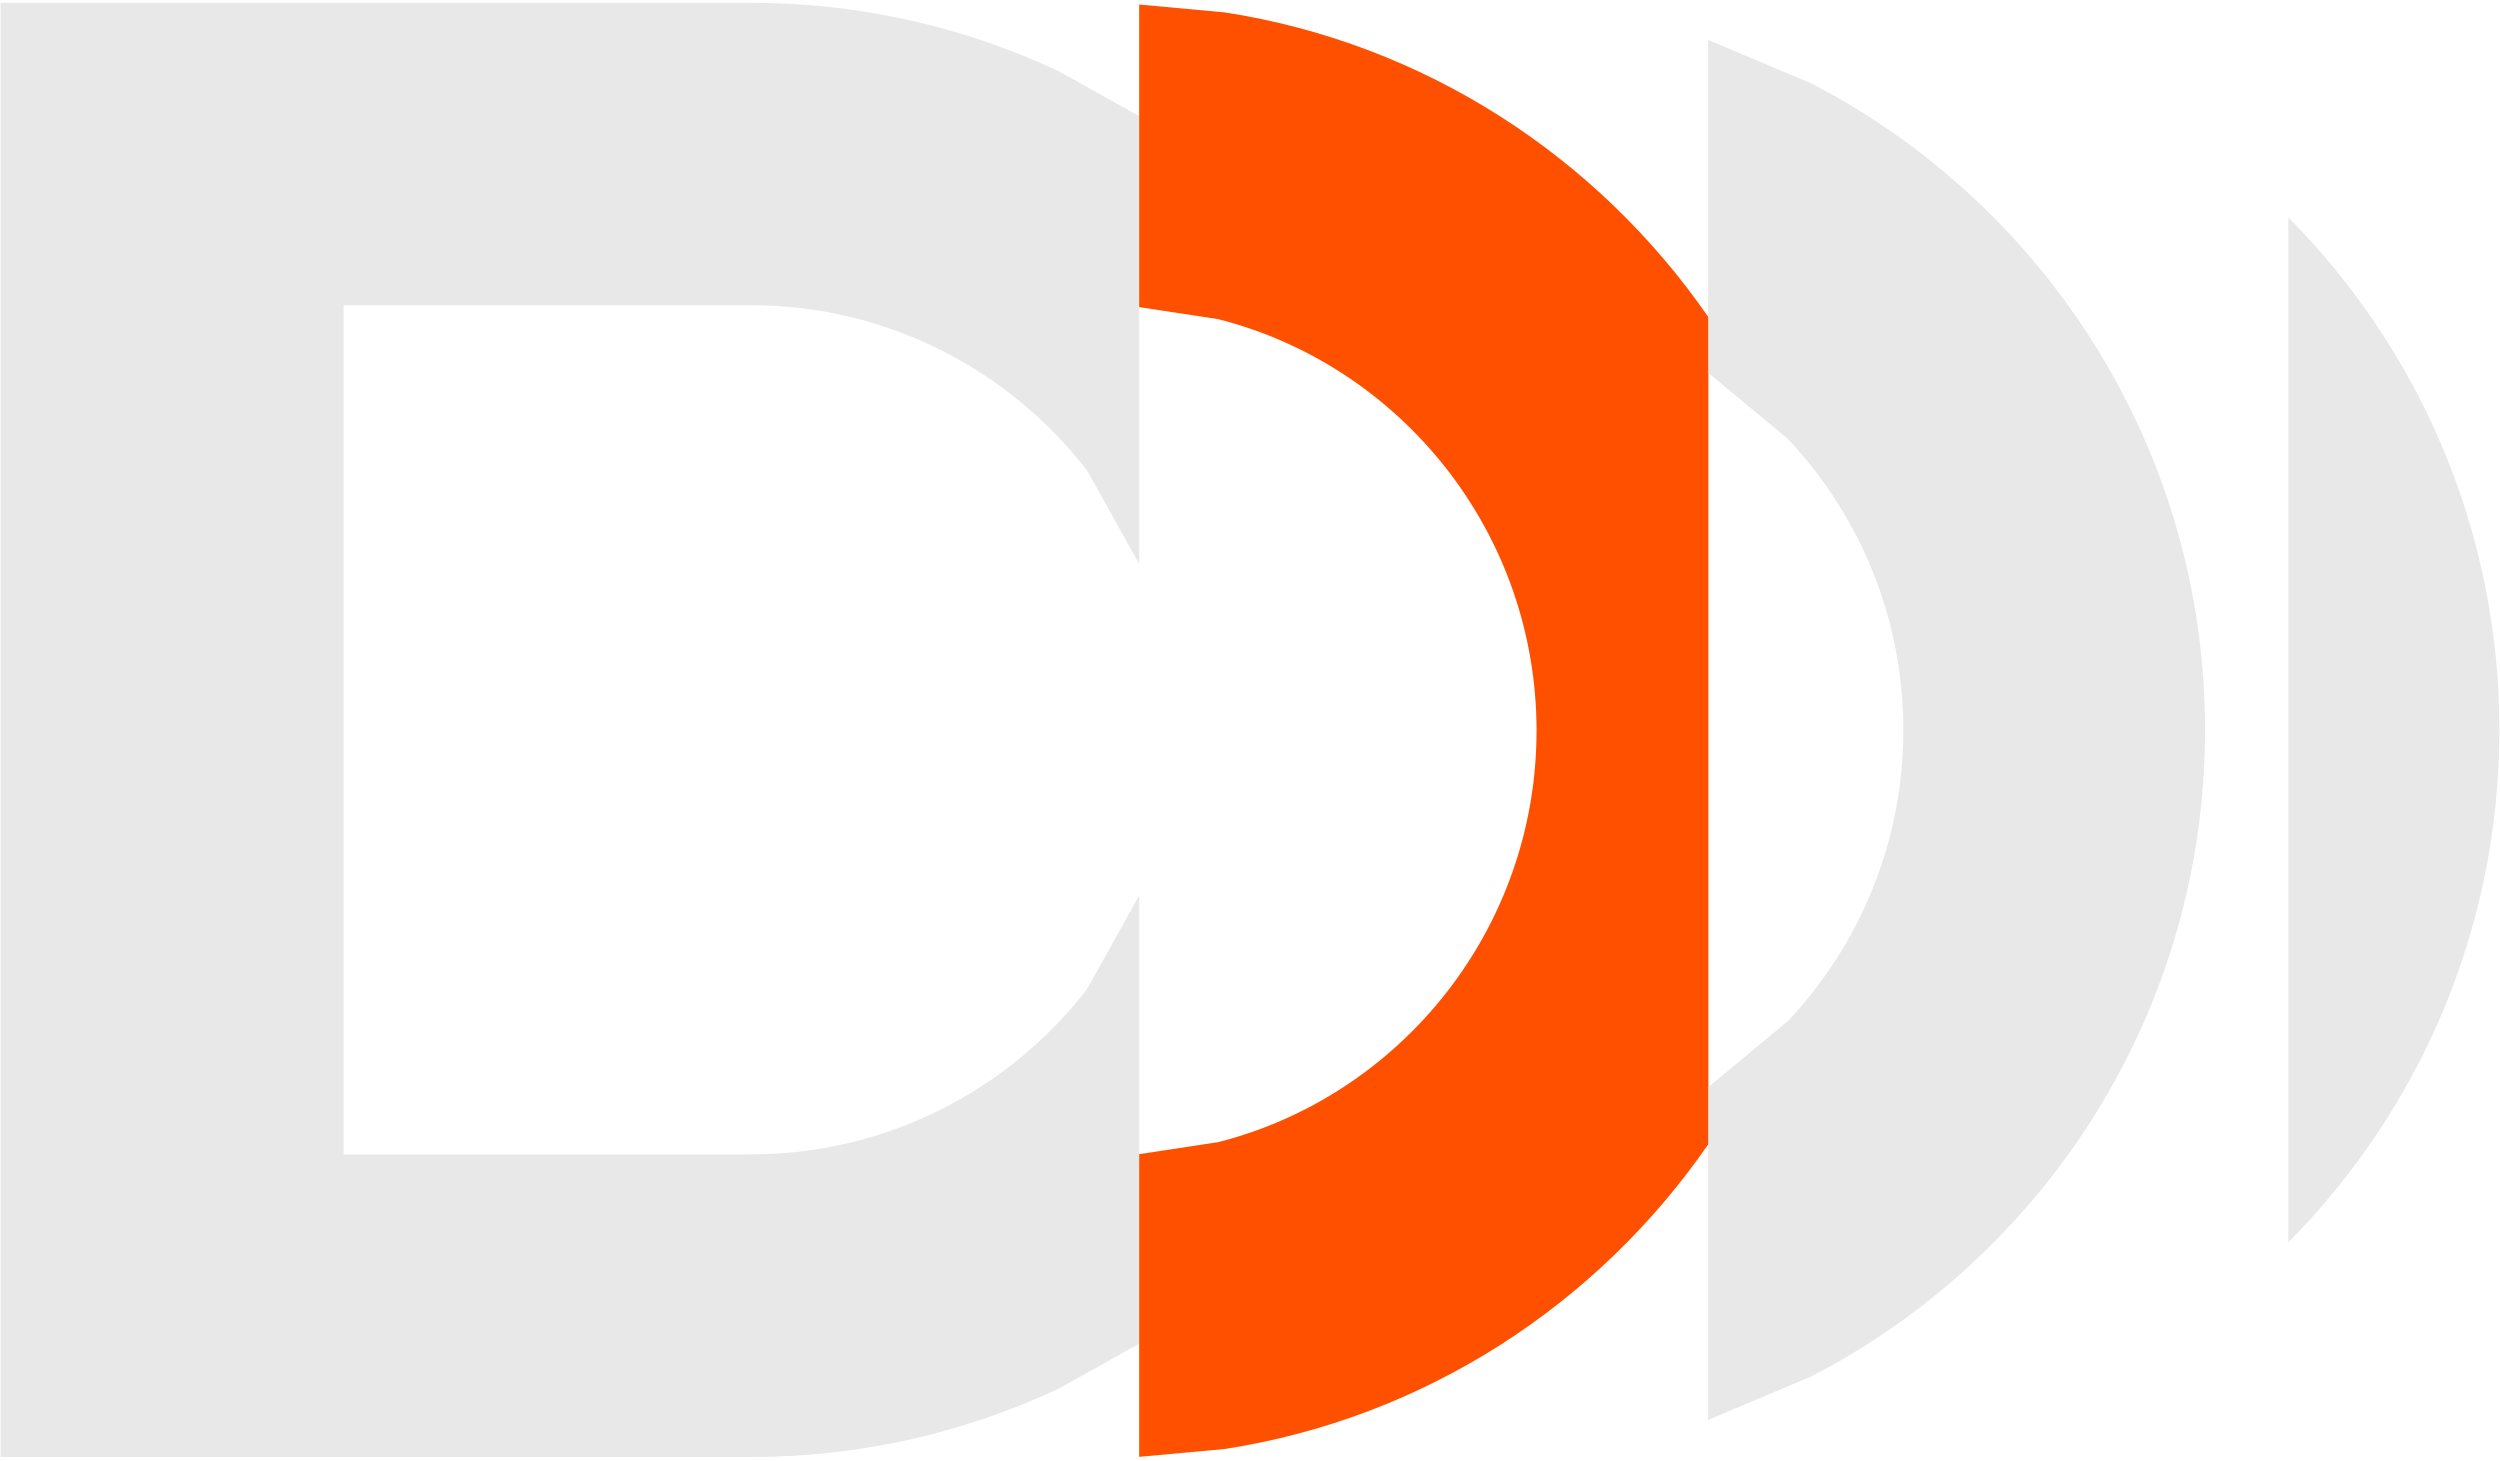 <svg width="457" height="267" viewBox="0 0 457 267" fill="none" xmlns="http://www.w3.org/2000/svg">
<path fill-rule="evenodd" clip-rule="evenodd" d="M0.11 0.51H137.26C157.41 0.51 176.5 5.01 193.62 13.06L208.24 21.24V103.09L198.73 86.02C184.52 67.65 162.26 55.8 137.28 55.8H62.82V211.02H137.26C162.24 211.02 184.5 199.18 198.71 180.81L208.24 163.7V245.63L193.62 253.8C176.5 261.84 157.39 266.34 137.26 266.34H0.11V0.51Z" fill="#E8E8E8"/>
<path fill-rule="evenodd" clip-rule="evenodd" d="M208.24 0.83L223.83 2.26C260.38 7.89 292.05 28.66 312.29 57.97V7.39H312.31V68.15L312.29 68.13V199.01L312.31 198.99V259.72H312.29V209.15C292.05 238.48 260.39 259.25 223.83 264.88L208.24 266.31V210.98L222.7 208.78C256.1 200.27 280.88 169.77 280.88 133.56C280.88 97.35 256.1 66.85 222.7 58.34L208.24 56.14V0.81V0.83Z" fill="#FF5000"/>
<path fill-rule="evenodd" clip-rule="evenodd" d="M312.3 7.32L331.13 15.26C373.82 37.37 403.08 82.04 403.08 133.44C403.08 184.84 373.82 229.51 331.13 251.6L312.3 259.54V198.7L326.76 186.72C339.88 172.81 347.93 154.06 347.93 133.44C347.93 112.82 339.87 94.07 326.75 80.16L312.3 68.18V7.32Z" fill="#E8E8E8"/>
<path fill-rule="evenodd" clip-rule="evenodd" d="M418.31 227.1C442.14 203.04 456.89 169.92 456.89 133.42C456.89 96.92 442.15 63.78 418.31 39.74V227.12V227.1Z" fill="#E8E8E8"/>
</svg>
